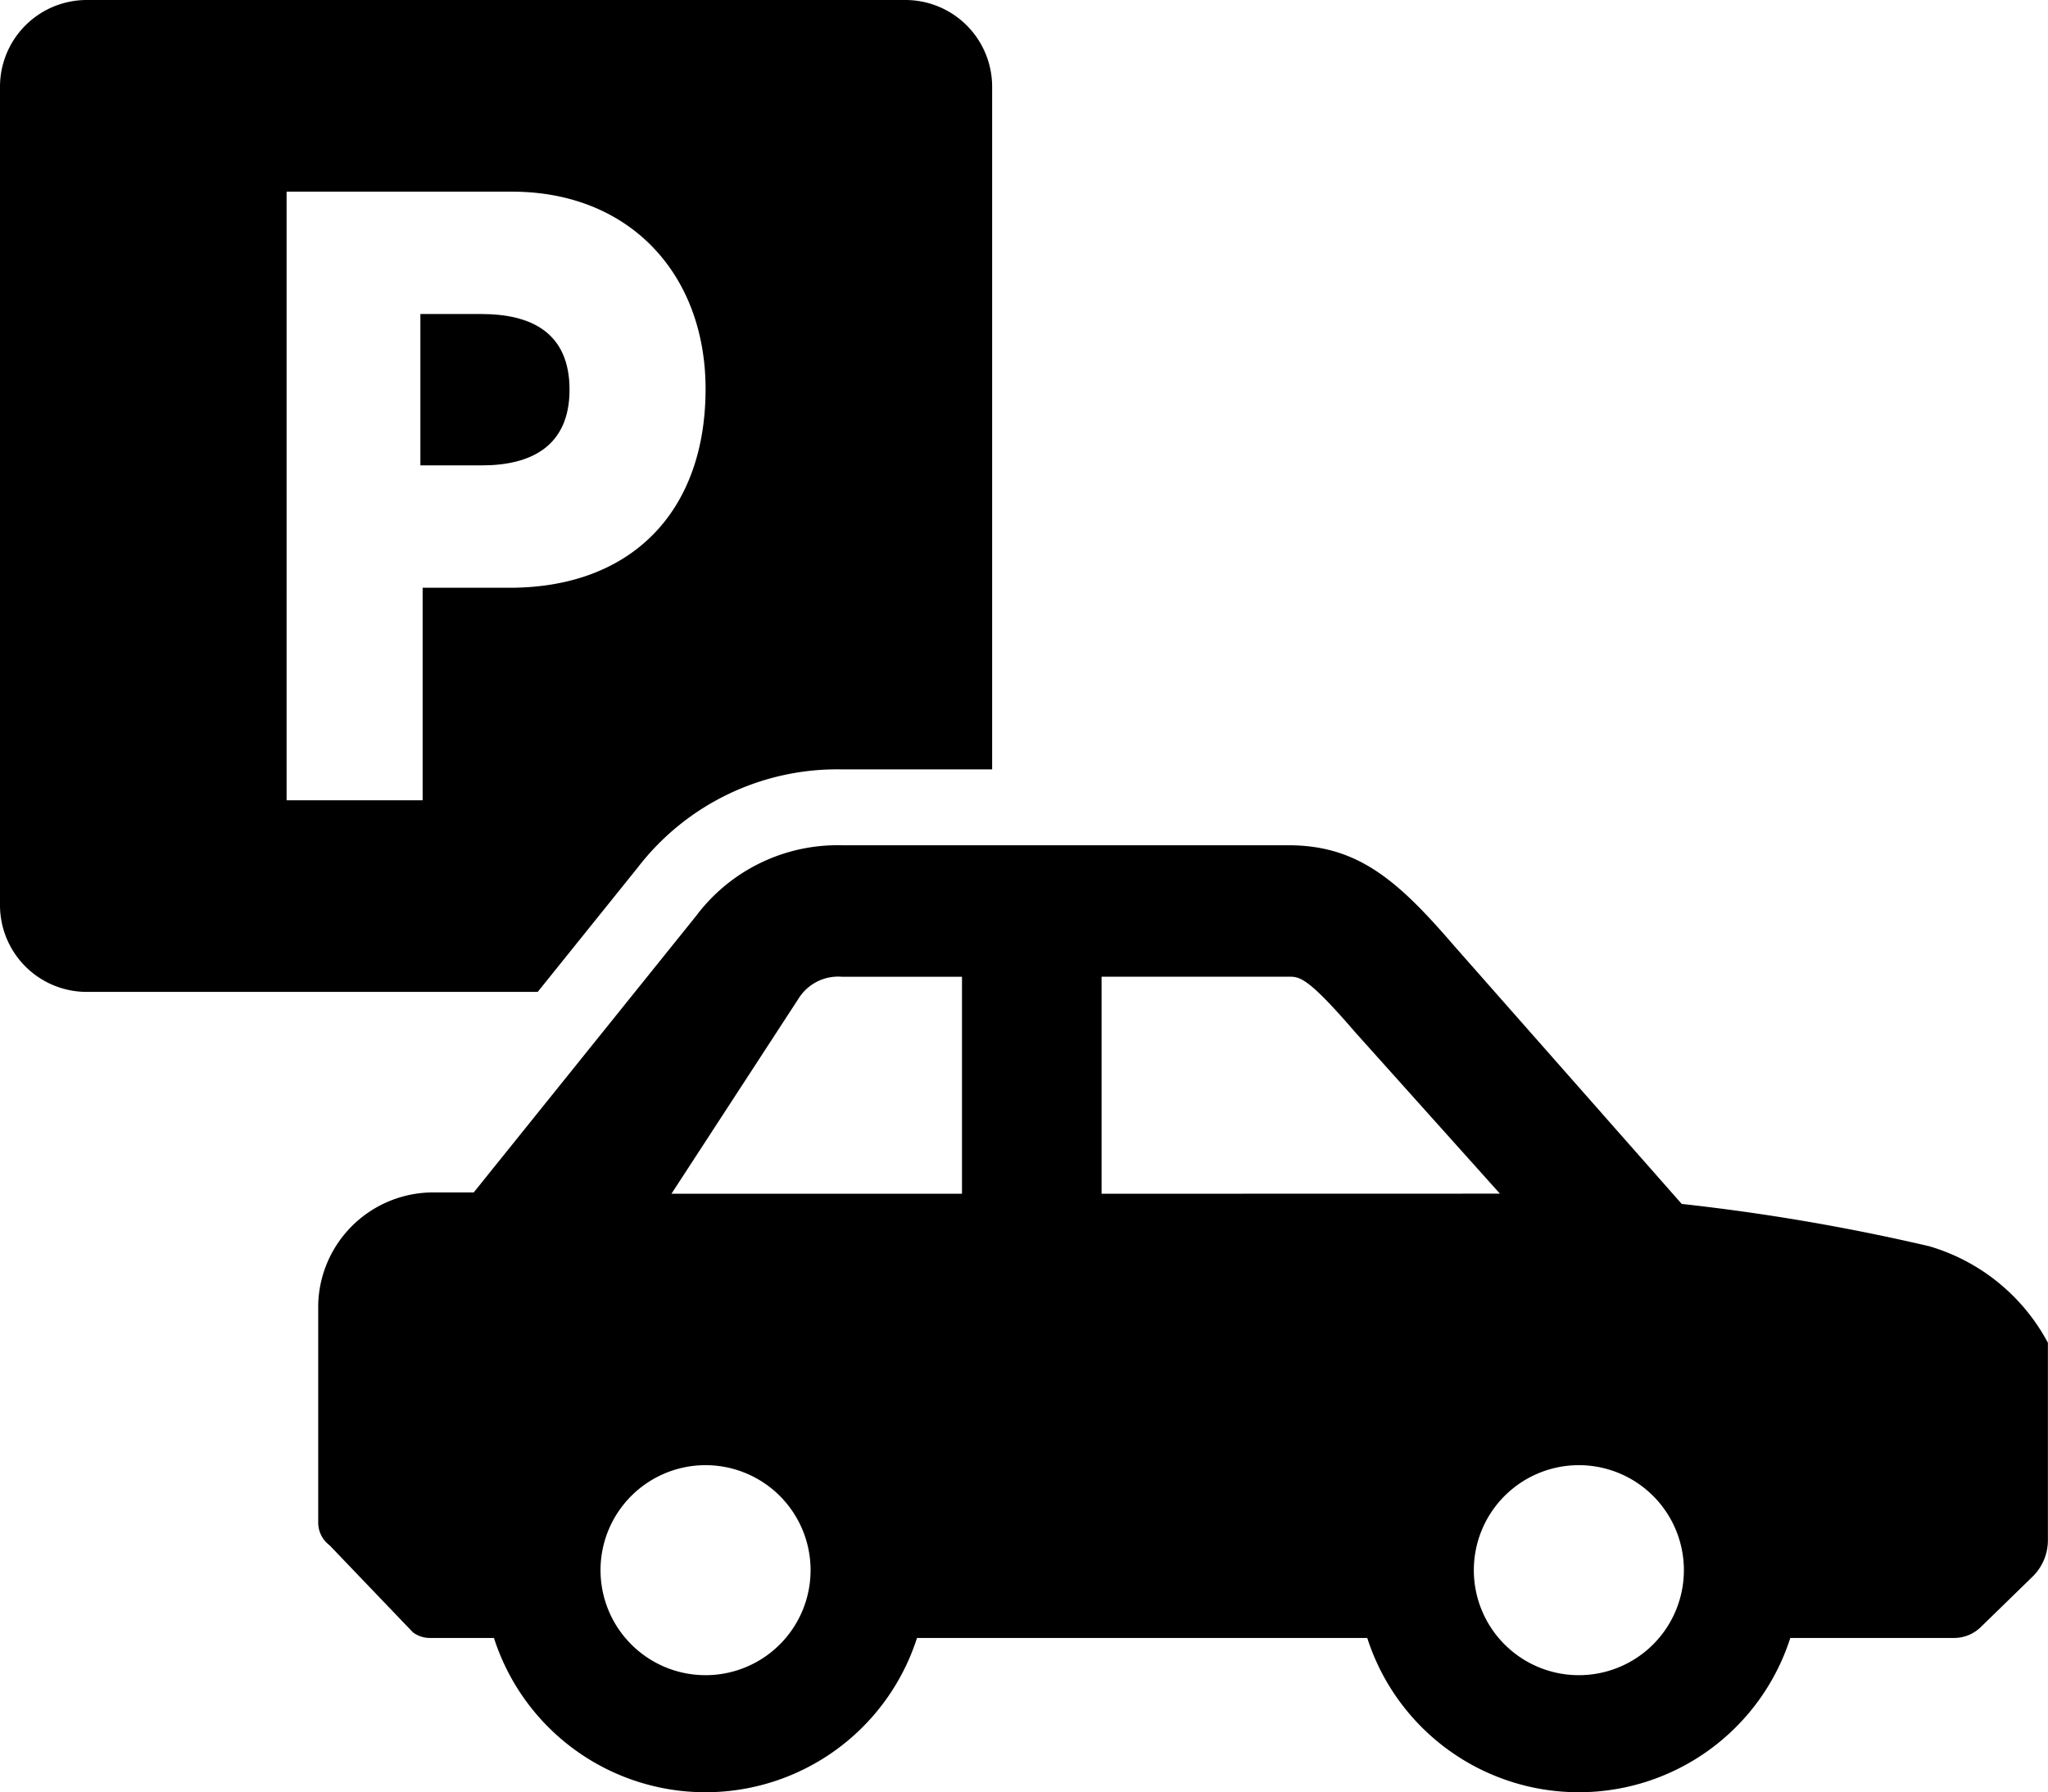 <?xml version="1.0" encoding="UTF-8"?>
<svg xmlns="http://www.w3.org/2000/svg" width="103.347" height="90.465" viewBox="0 0 103.347 90.465">
  <g transform="translate(-120.359 -155.217)">
    <g transform="translate(120.359 155.217)">
      <path d="M238.236,240.992h-3.074v7.639h3.112c2.452,0,4.414-.953,4.414-3.82C242.687,241.907,240.726,240.992,238.236,240.992Z" transform="translate(-213.948 -225.142)"></path>
      <path d="M166.059,155.217H124.725a4.379,4.379,0,0,0-4.366,4.366v41.333a4.379,4.379,0,0,0,4.366,4.366h22.768l5.043-6.272a12.7,12.7,0,0,1,10.312-4.959h7.577V159.583A4.379,4.379,0,0,0,166.059,155.217Zm-19.978,29.666h-4.395v10.727h-6.865V164.891h11.373c5.96,0,9.77,4.187,9.77,9.958C155.963,181.035,152.229,184.883,146.081,184.883Z" transform="translate(-120.359 -155.217)"></path>
    </g>
    <path d="M288.563,406.336a105.83,105.83,0,0,0-12.48-2.133L264.6,391.177c-2.82-3.276-4.84-5.077-8.355-5.077h-22.54a8.923,8.923,0,0,0-7.358,3.566l-11.222,13.956-2.063,0a5.809,5.809,0,0,0-5.785,5.627v11.039a1.429,1.429,0,0,0,.574,1.145l4.205,4.393a1.429,1.429,0,0,0,.855.284h3.234a11.209,11.209,0,0,0,21.348,0h22.721a11.209,11.209,0,0,0,21.348,0h8.265a1.927,1.927,0,0,0,1.345-.547l2.614-2.547a2.567,2.567,0,0,0,.775-1.838v-9.967A9.954,9.954,0,0,0,288.563,406.336Zm-61.74,21.653a5.3,5.3,0,1,1,5.3-5.3A5.3,5.3,0,0,1,226.823,427.989Zm-1.721-24.3,6.431-9.877a2.353,2.353,0,0,1,2.175-1.075h6.055v10.952Zm21.705,0V392.733h9.441c.547,0,.942,0,3.328,2.771l7.332,8.18Zm24.085,24.3a5.3,5.3,0,1,1,5.3-5.3A5.3,5.3,0,0,1,270.892,427.989Z" transform="translate(-70.86 -188.219)"></path>
  </g>
</svg>
